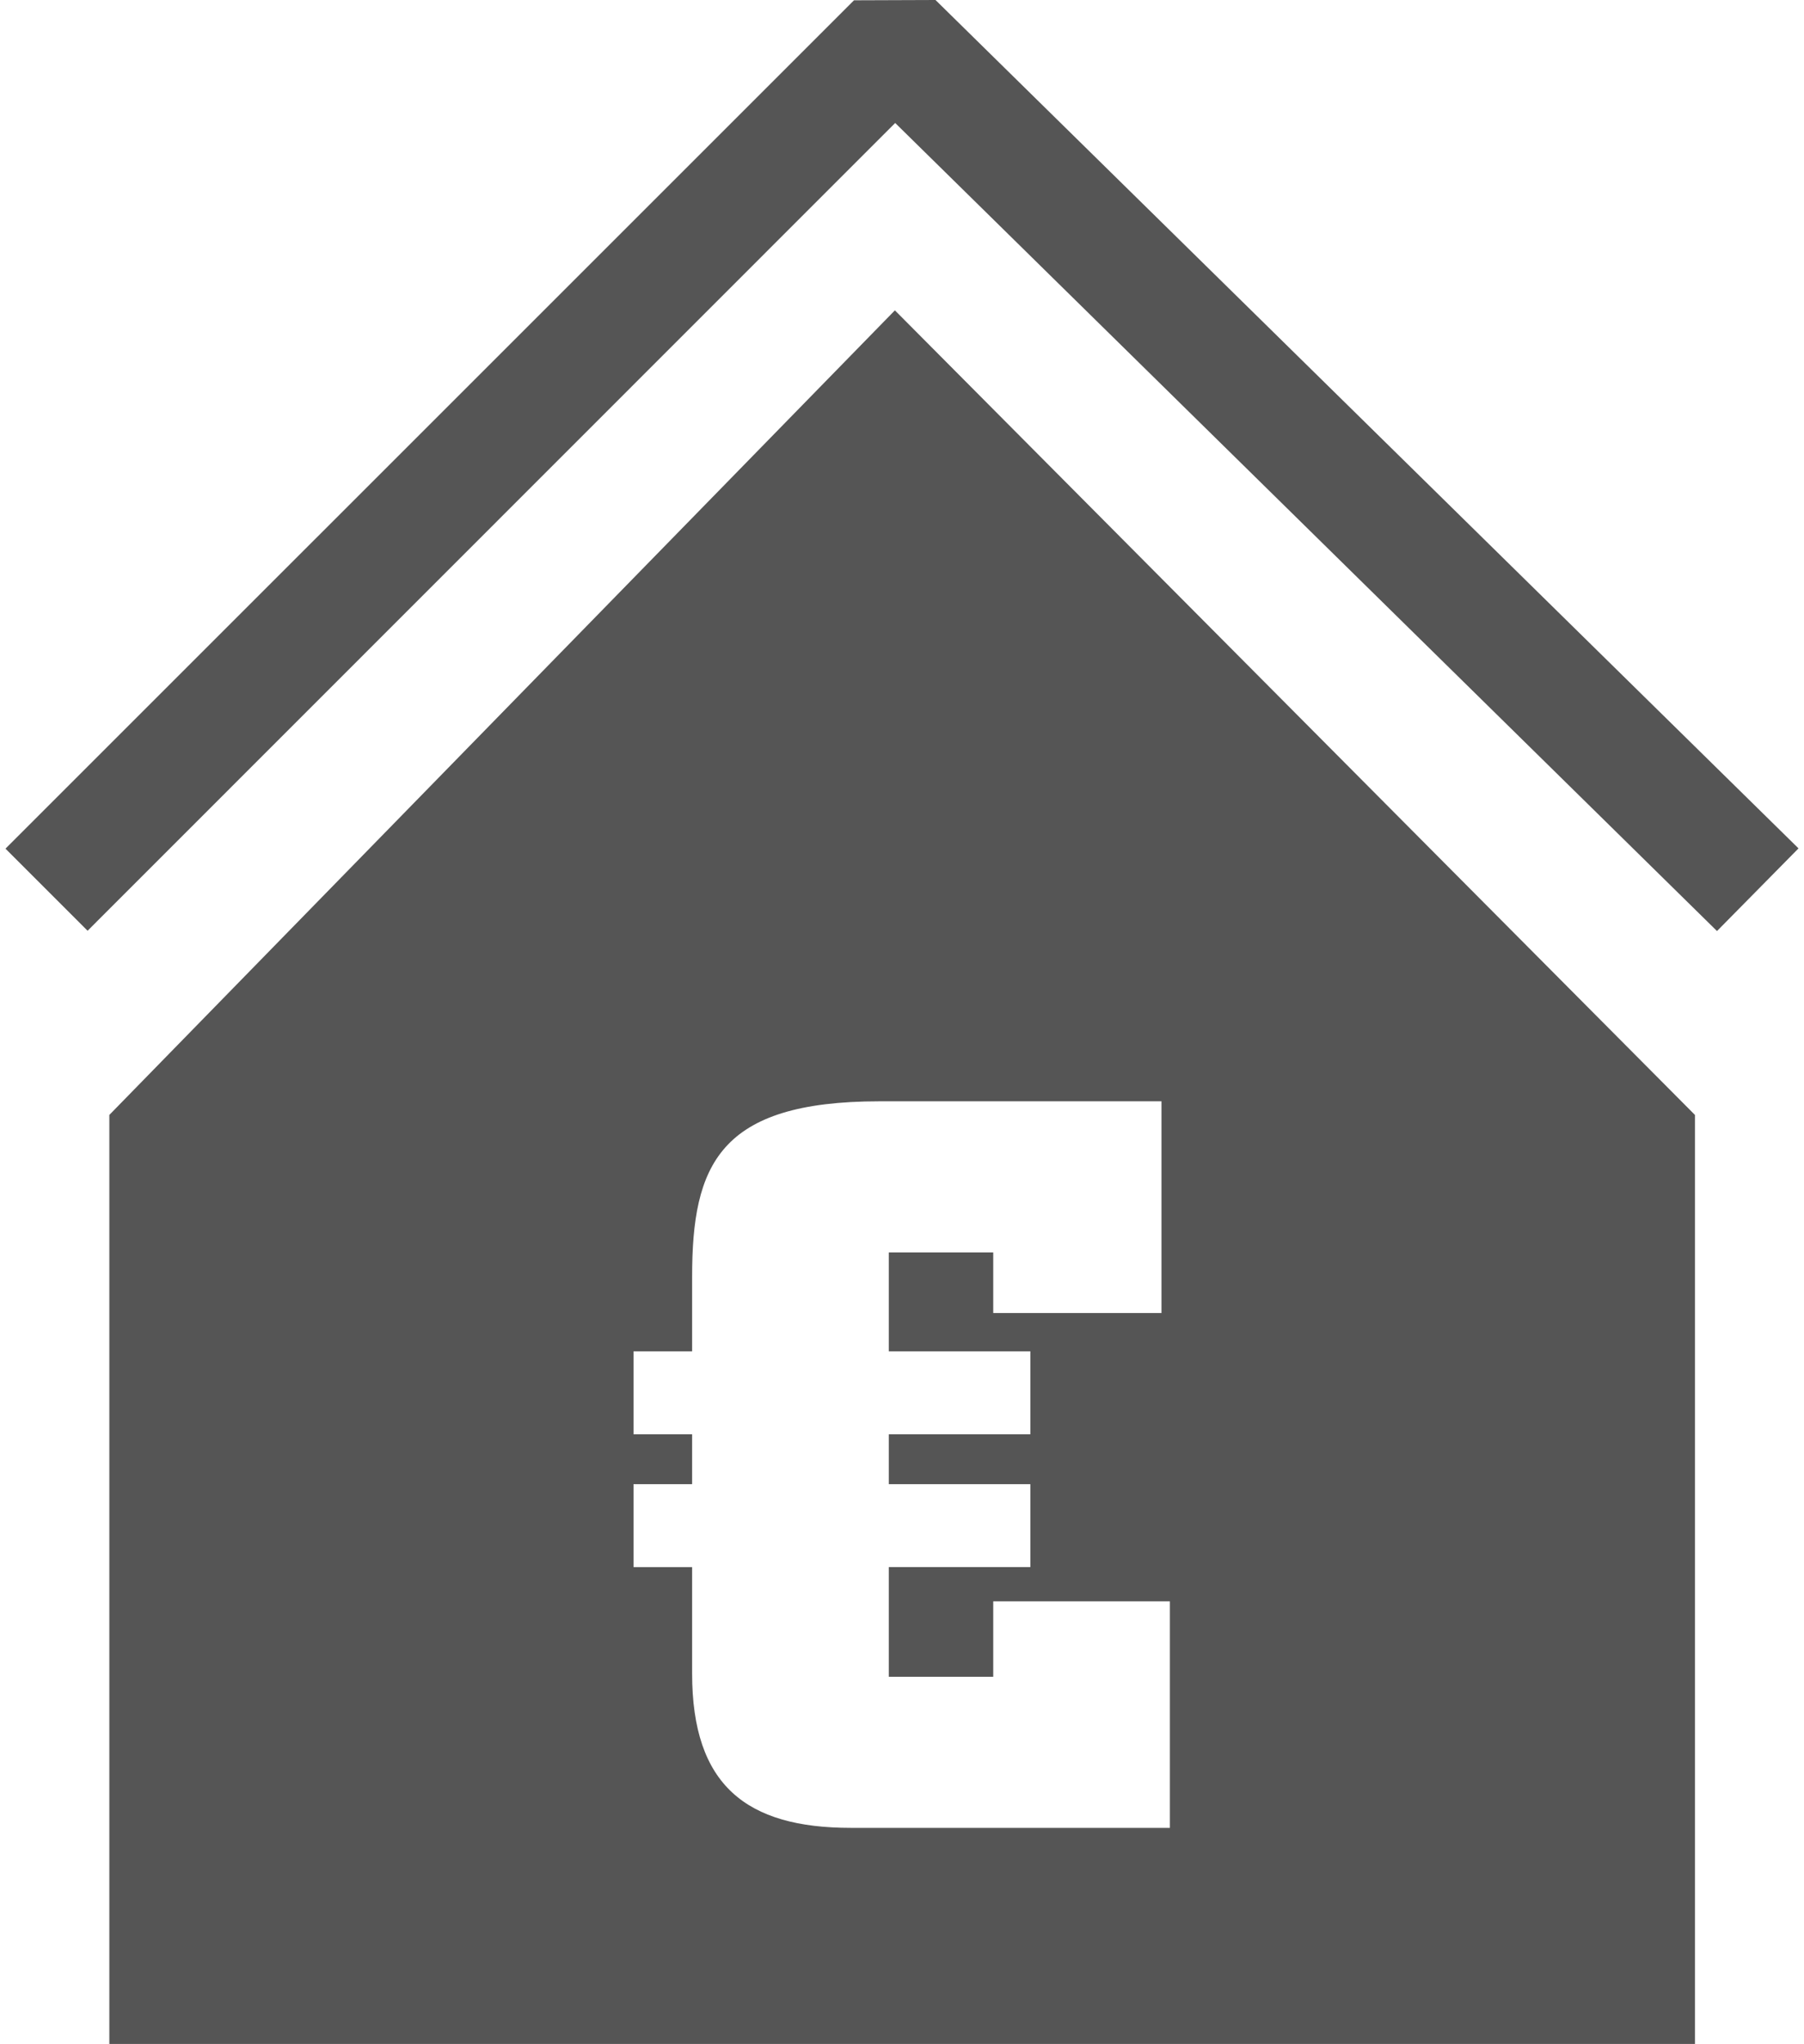 <?xml version="1.0" encoding="UTF-8"?>
<svg xmlns="http://www.w3.org/2000/svg" id="Ebene_1" data-name="Ebene 1" viewBox="0 0 61.81 70.48" width="45" height="51">
  <defs>
    <style>
      .cls-1 {
        fill: #555;
      }
    </style>
  </defs>
  <polygon class="cls-1" points="59 32.1 30.67 4.24 2.83 32.09 0 29.26 29.25 .01 32.06 0 61.81 29.25 59 32.1"/>
  <path class="cls-1" d="M30.66,10.7L3.58,38.44v32.03h54.66v-32.03L30.66,10.7ZM40.15,63.02h-11.01c-3.6,0-5.47-1.47-5.47-5.32v-3.67h-2.02v-2.86h2.02v-1.72h-2.02v-2.86h2.02v-2.57c0-3.85.92-6.05,6.46-6.05h9.72v7.3h-5.8v-2.09h-3.6v3.41h4.88v2.86h-4.88v1.72h4.88v2.86h-4.88v3.78h3.6v-2.6h6.09v7.82Z"/>
</svg>
